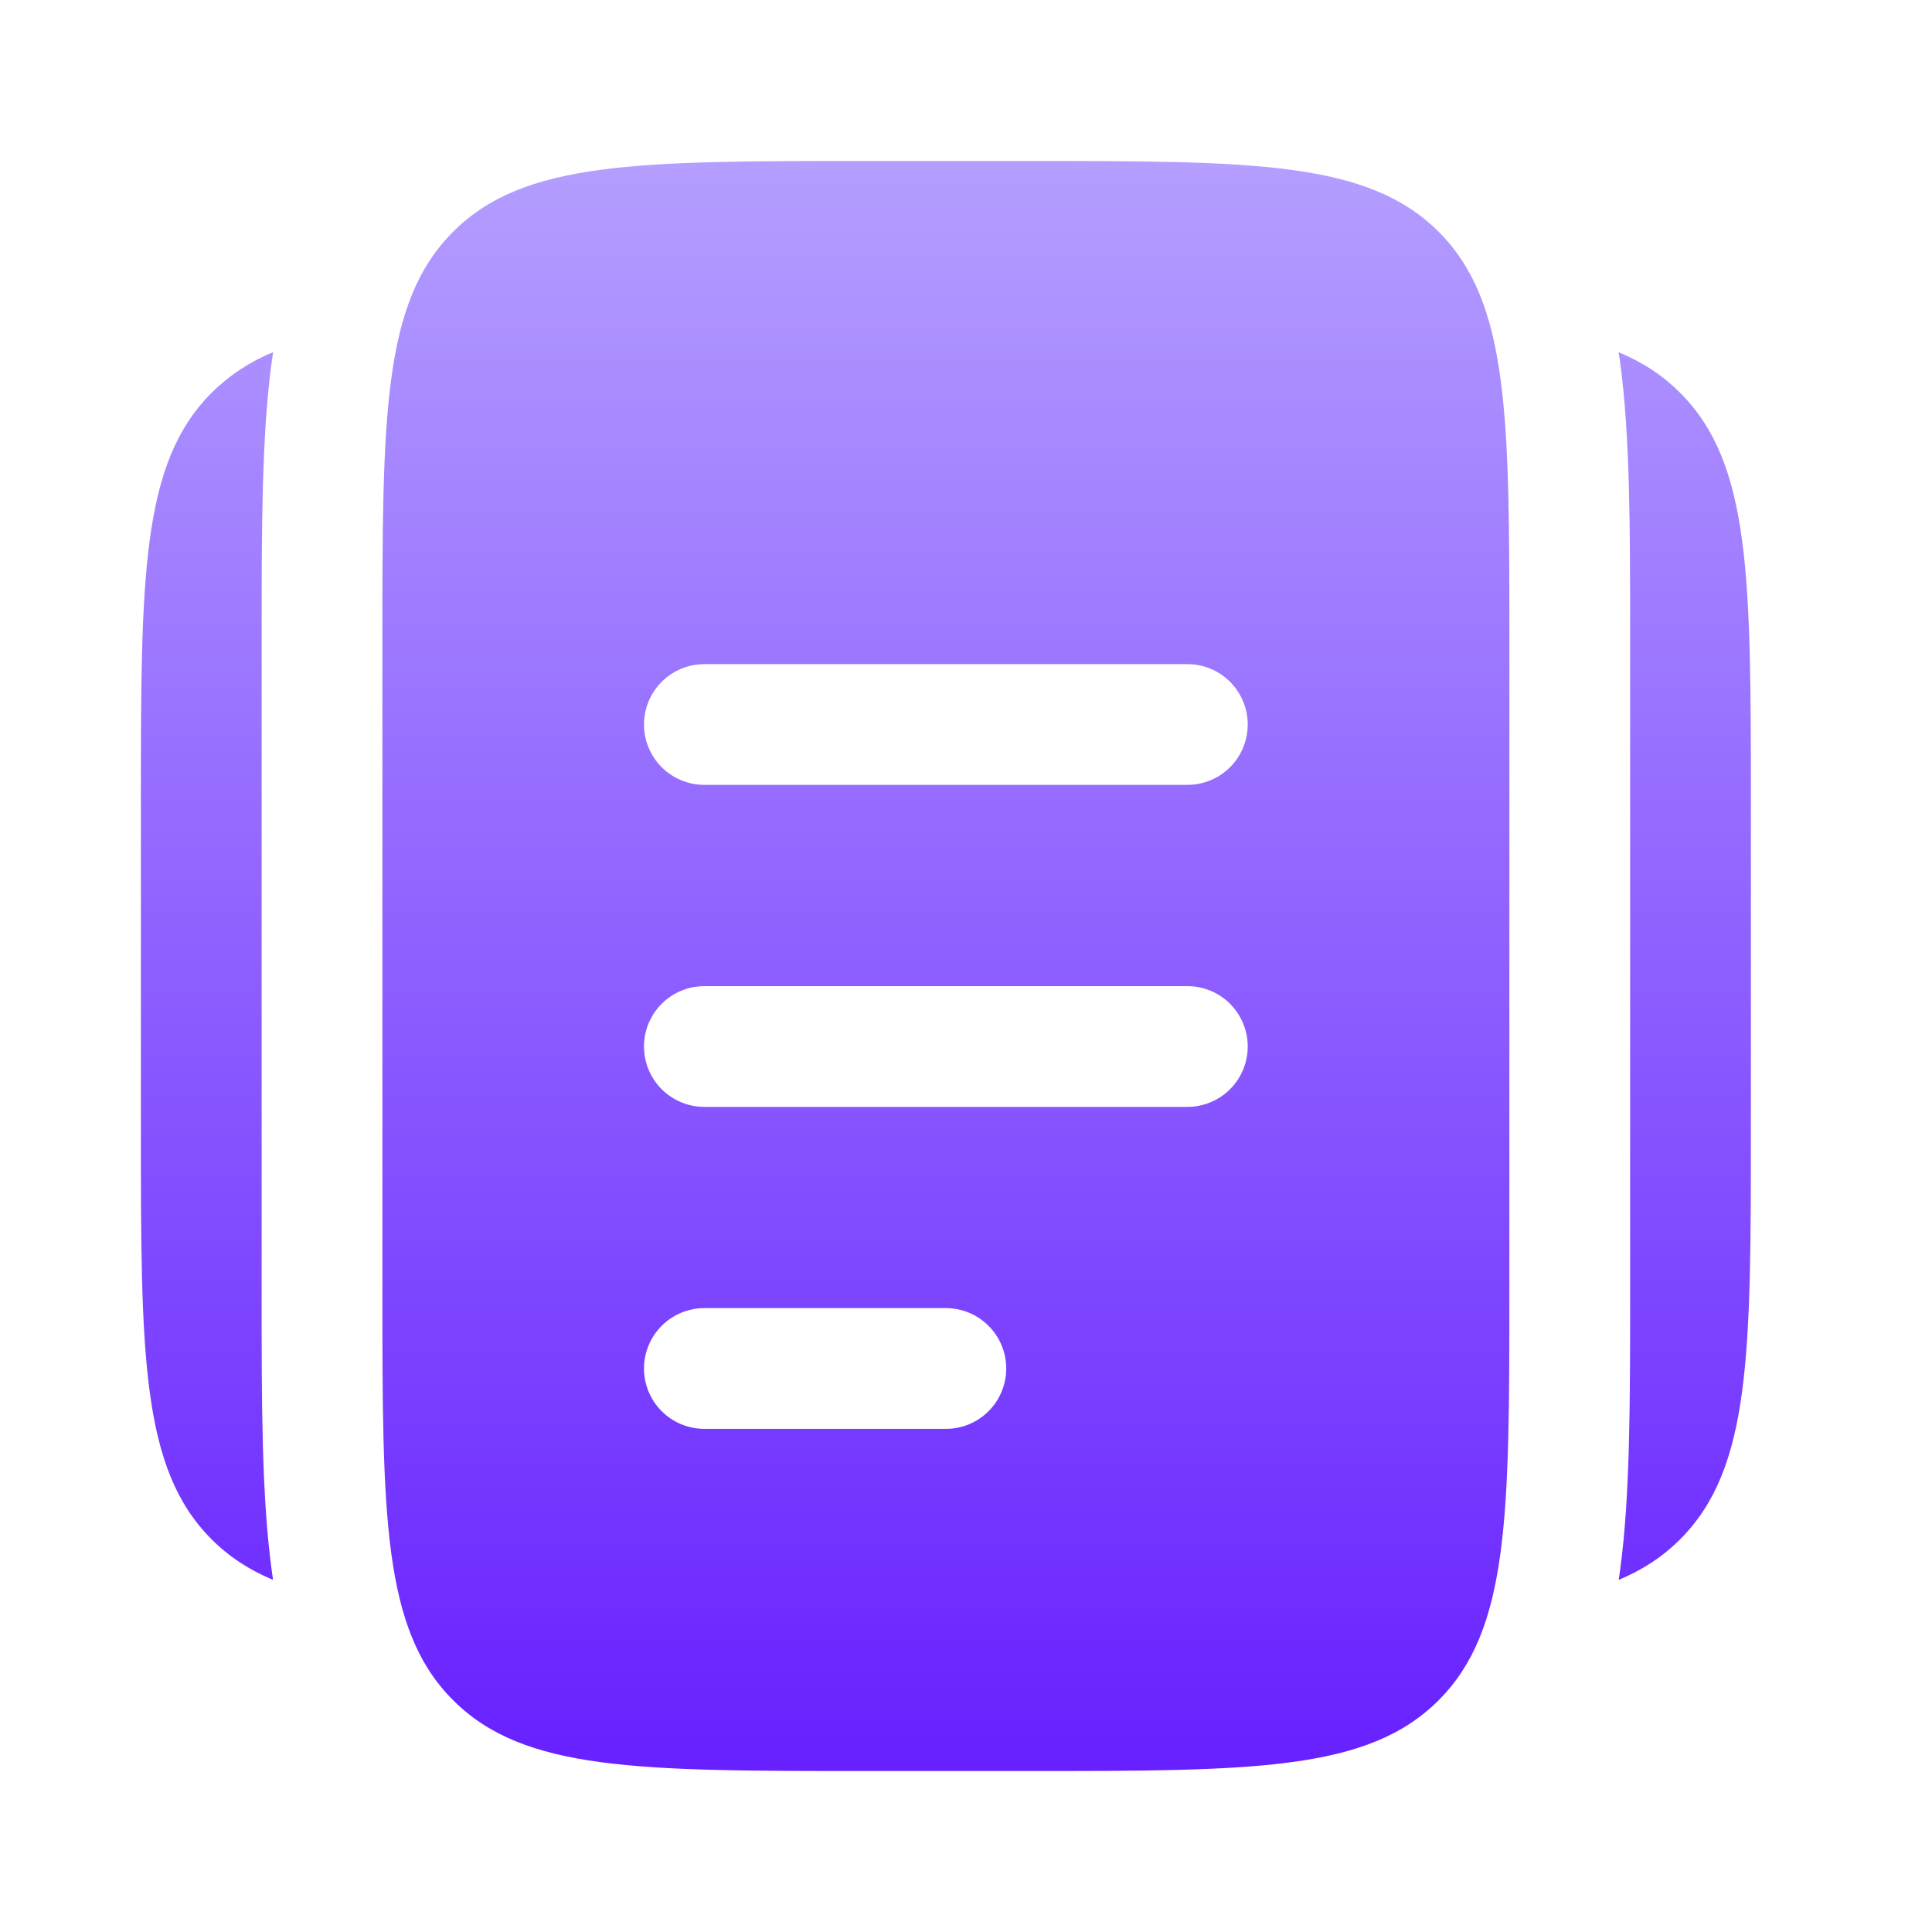 <?xml version="1.0" encoding="UTF-8"?> <svg xmlns="http://www.w3.org/2000/svg" width="40" height="40" viewBox="0 0 40 40" fill="none"> <path d="M2.917 16.667V23.333C2.917 28.048 2.917 30.405 4.381 31.87C4.743 32.232 5.16 32.503 5.653 32.71C5.642 32.636 5.631 32.561 5.622 32.487C5.417 30.958 5.417 29.048 5.417 26.832V13.17C5.417 10.953 5.417 9.043 5.622 7.515L5.655 7.292C5.179 7.484 4.746 7.77 4.381 8.132C2.917 9.597 2.917 11.953 2.917 16.667ZM36.25 16.667V23.333C36.25 28.048 36.25 30.405 34.785 31.87C34.423 32.232 34.007 32.503 33.513 32.71L33.545 32.487C33.75 30.958 33.75 29.048 33.75 26.832V13.17C33.75 10.953 33.75 9.043 33.545 7.515C33.534 7.441 33.523 7.366 33.511 7.292C34.007 7.497 34.423 7.77 34.785 8.132C36.25 9.597 36.25 11.953 36.25 16.667Z" fill="url(#paint0_linear_22_262)"></path> <path fill-rule="evenodd" clip-rule="evenodd" d="M9.382 4.798C7.917 6.262 7.917 8.62 7.917 13.333V26.667C7.917 31.38 7.917 33.738 9.382 35.202C10.847 36.665 13.203 36.667 17.916 36.667H21.25C25.963 36.667 28.322 36.667 29.785 35.202C31.248 33.737 31.25 31.38 31.25 26.667V13.333C31.25 8.62 31.25 6.262 29.785 4.798C28.32 3.335 25.963 3.333 21.25 3.333H17.916C13.203 3.333 10.845 3.333 9.382 4.798ZM13.333 28.333C13.333 28.002 13.465 27.684 13.699 27.45C13.934 27.215 14.252 27.083 14.583 27.083H19.583C19.915 27.083 20.233 27.215 20.467 27.45C20.701 27.684 20.833 28.002 20.833 28.333C20.833 28.665 20.701 28.983 20.467 29.217C20.233 29.452 19.915 29.583 19.583 29.583H14.583C14.252 29.583 13.934 29.452 13.699 29.217C13.465 28.983 13.333 28.665 13.333 28.333ZM14.583 20.417C14.252 20.417 13.934 20.548 13.699 20.783C13.465 21.017 13.333 21.335 13.333 21.667C13.333 21.998 13.465 22.316 13.699 22.551C13.934 22.785 14.252 22.917 14.583 22.917H24.583C24.915 22.917 25.233 22.785 25.467 22.551C25.701 22.316 25.833 21.998 25.833 21.667C25.833 21.335 25.701 21.017 25.467 20.783C25.233 20.548 24.915 20.417 24.583 20.417H14.583ZM13.333 15C13.333 14.668 13.465 14.351 13.699 14.116C13.934 13.882 14.252 13.75 14.583 13.75H24.583C24.915 13.75 25.233 13.882 25.467 14.116C25.701 14.351 25.833 14.668 25.833 15C25.833 15.332 25.701 15.649 25.467 15.884C25.233 16.118 24.915 16.25 24.583 16.25H14.583C14.252 16.25 13.934 16.118 13.699 15.884C13.465 15.649 13.333 15.332 13.333 15Z" fill="url(#paint1_linear_22_262)"></path> <defs> <linearGradient id="paint0_linear_22_262" x1="19.583" y1="3.333" x2="19.583" y2="36.666" gradientUnits="userSpaceOnUse"> <stop stop-color="#B49EFF"></stop> <stop offset="1" stop-color="#6720FF"></stop> </linearGradient> <linearGradient id="paint1_linear_22_262" x1="19.583" y1="3.333" x2="19.583" y2="36.666" gradientUnits="userSpaceOnUse"> <stop stop-color="#B49EFF"></stop> <stop offset="1" stop-color="#6720FF"></stop> </linearGradient> </defs> </svg> 